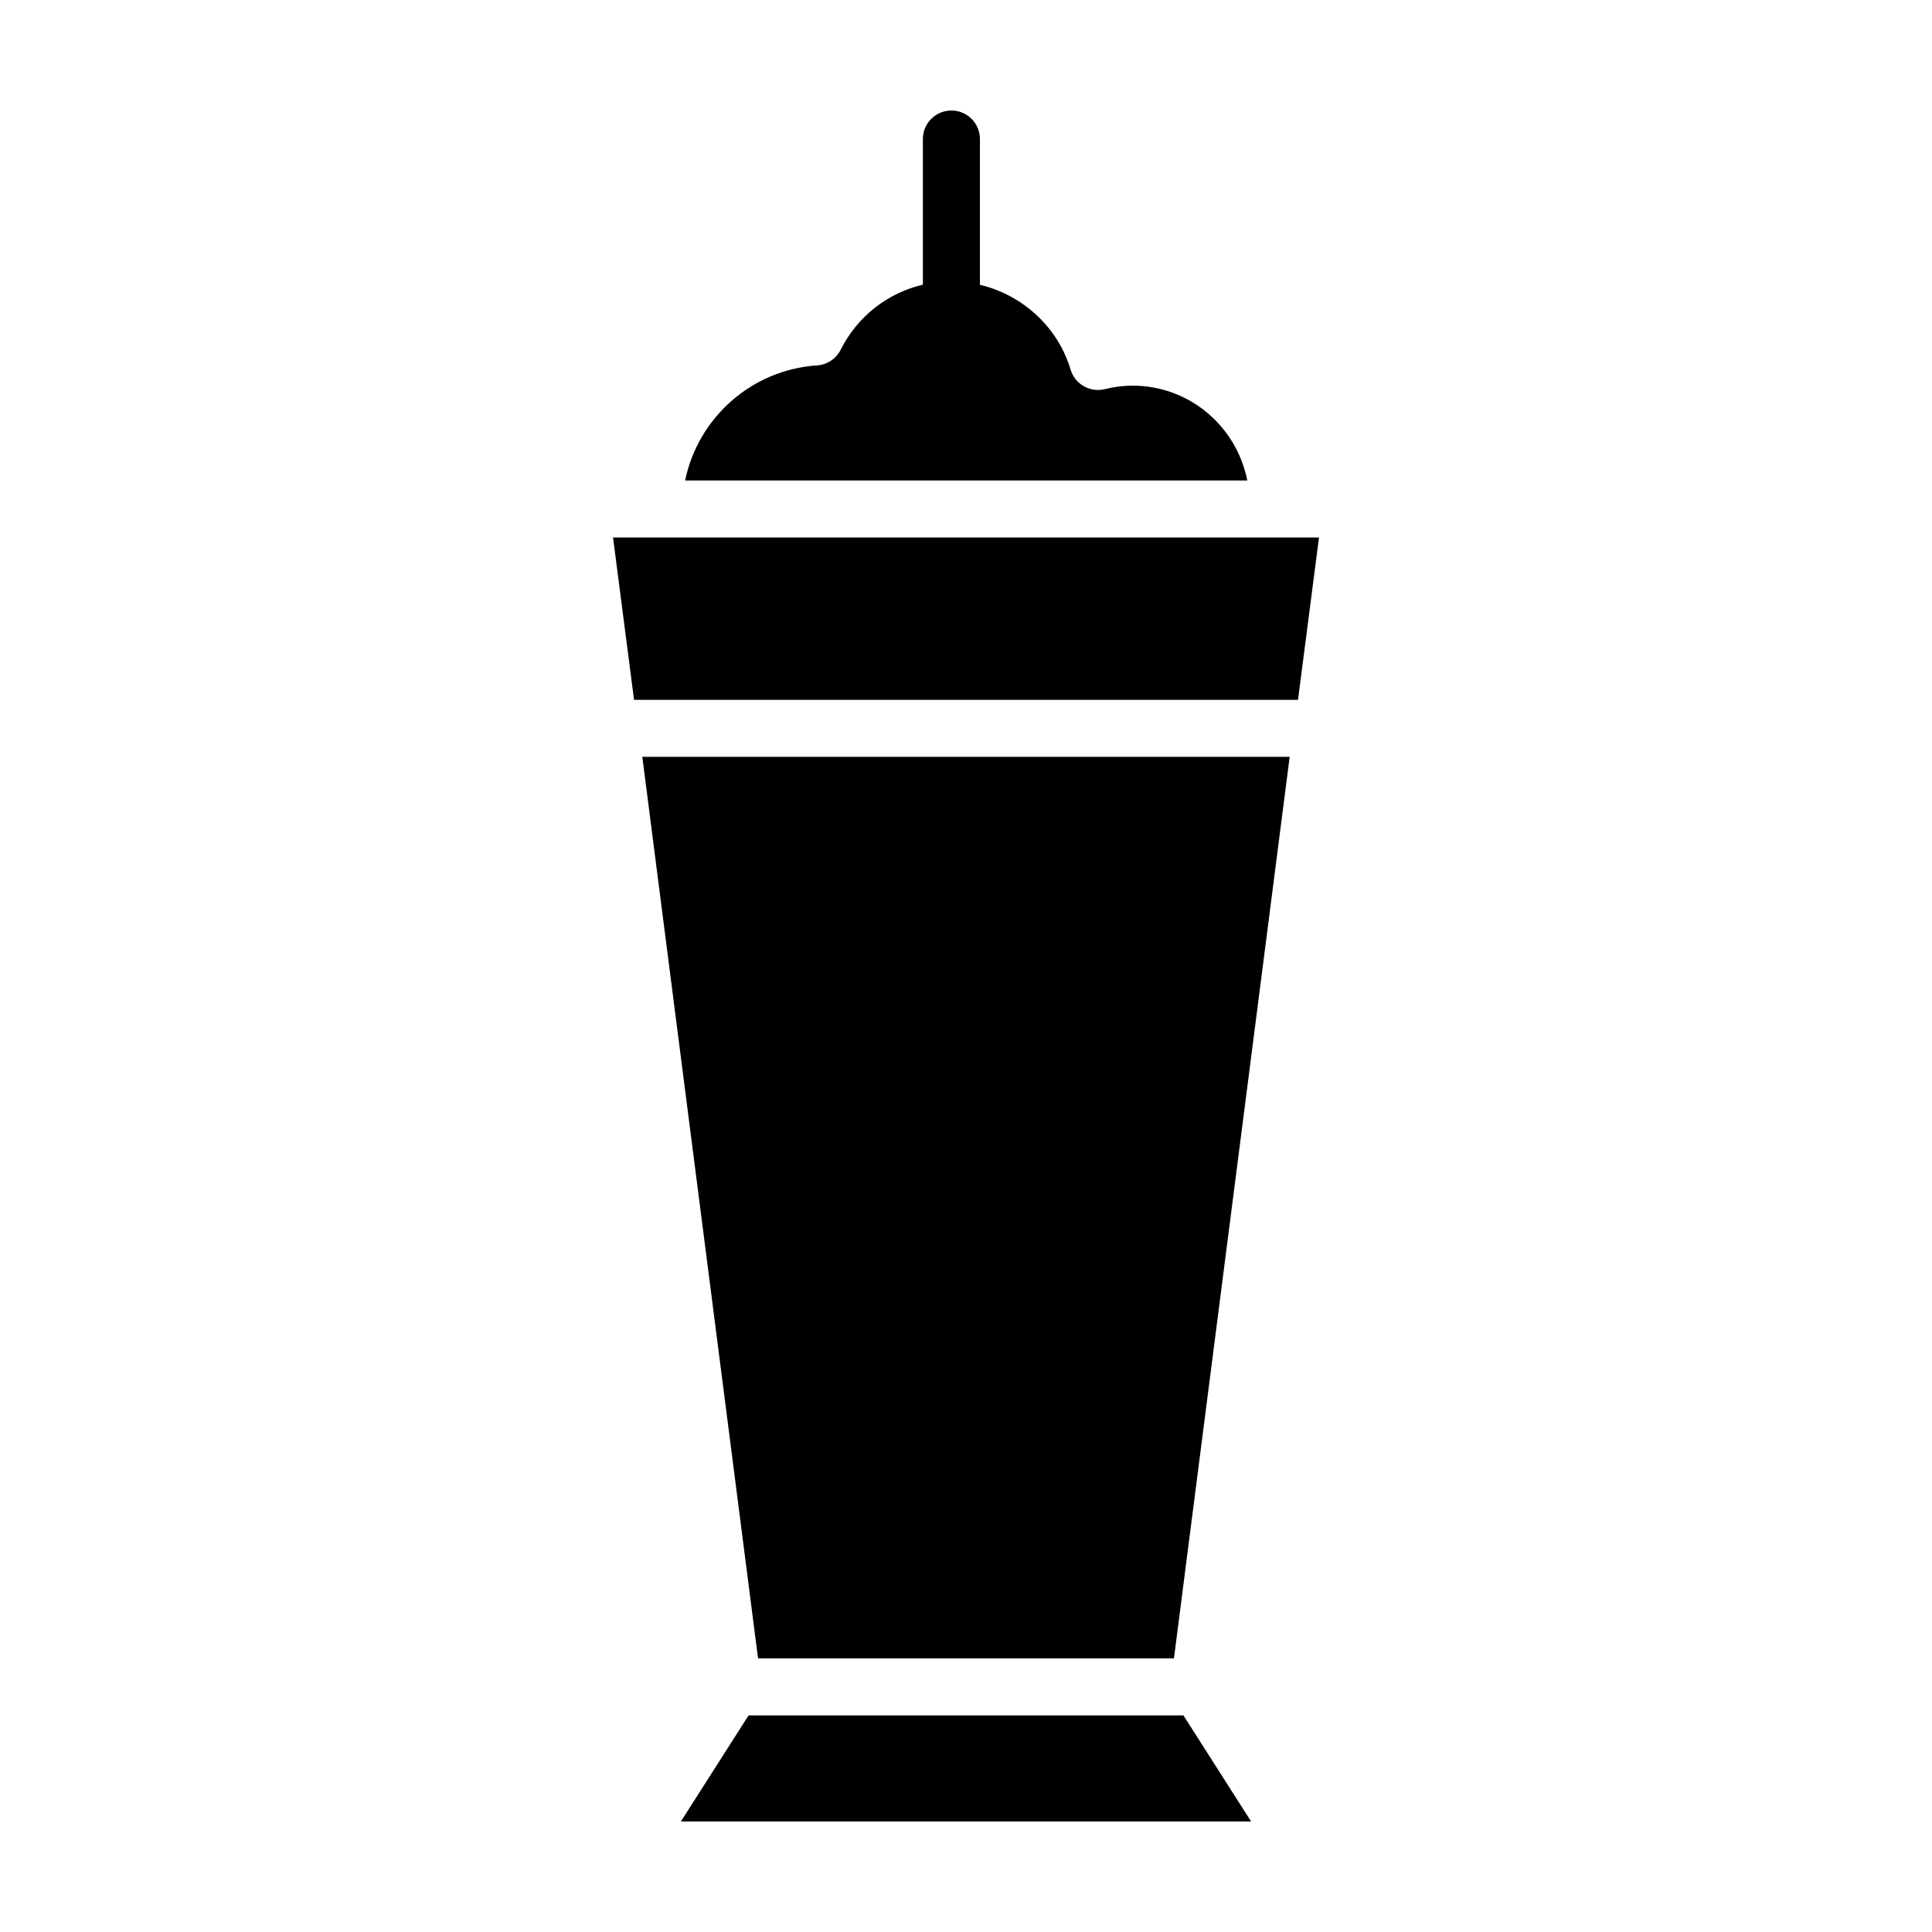 <?xml version="1.0" encoding="UTF-8"?>
<!-- Uploaded to: SVG Repo, www.svgrepo.com, Generator: SVG Repo Mixer Tools -->
<svg fill="#000000" width="800px" height="800px" version="1.1" viewBox="144 144 512 512" xmlns="http://www.w3.org/2000/svg">
 <g>
  <path d="m344.89 583.48h110.22l30.668-238.91h-171.56z"/>
  <path d="m306.46 286.44 5.566 43.023h175.96l5.559-43.023z"/>
  <path d="m342.38 598.6-17.938 28.109h151.11l-17.93-28.109z"/>
  <path d="m444.14 246.2c-2.41 0-4.828 0.309-7.391 0.934-3.906 0.938-7.879-1.324-9.027-5.18-3.394-11.359-12.793-19.805-24.031-22.484v-38.625c0-4.176-3.379-7.559-7.559-7.559-4.176 0-7.559 3.379-7.559 7.559v38.594c-9.332 2.211-17.332 8.363-21.785 17.246-1.203 2.398-3.582 3.977-6.262 4.152-17.418 1.145-31.57 13.969-34.961 30.496h148.98c-2.883-14.473-15.422-25.133-30.406-25.133z"/>
 </g>
</svg>